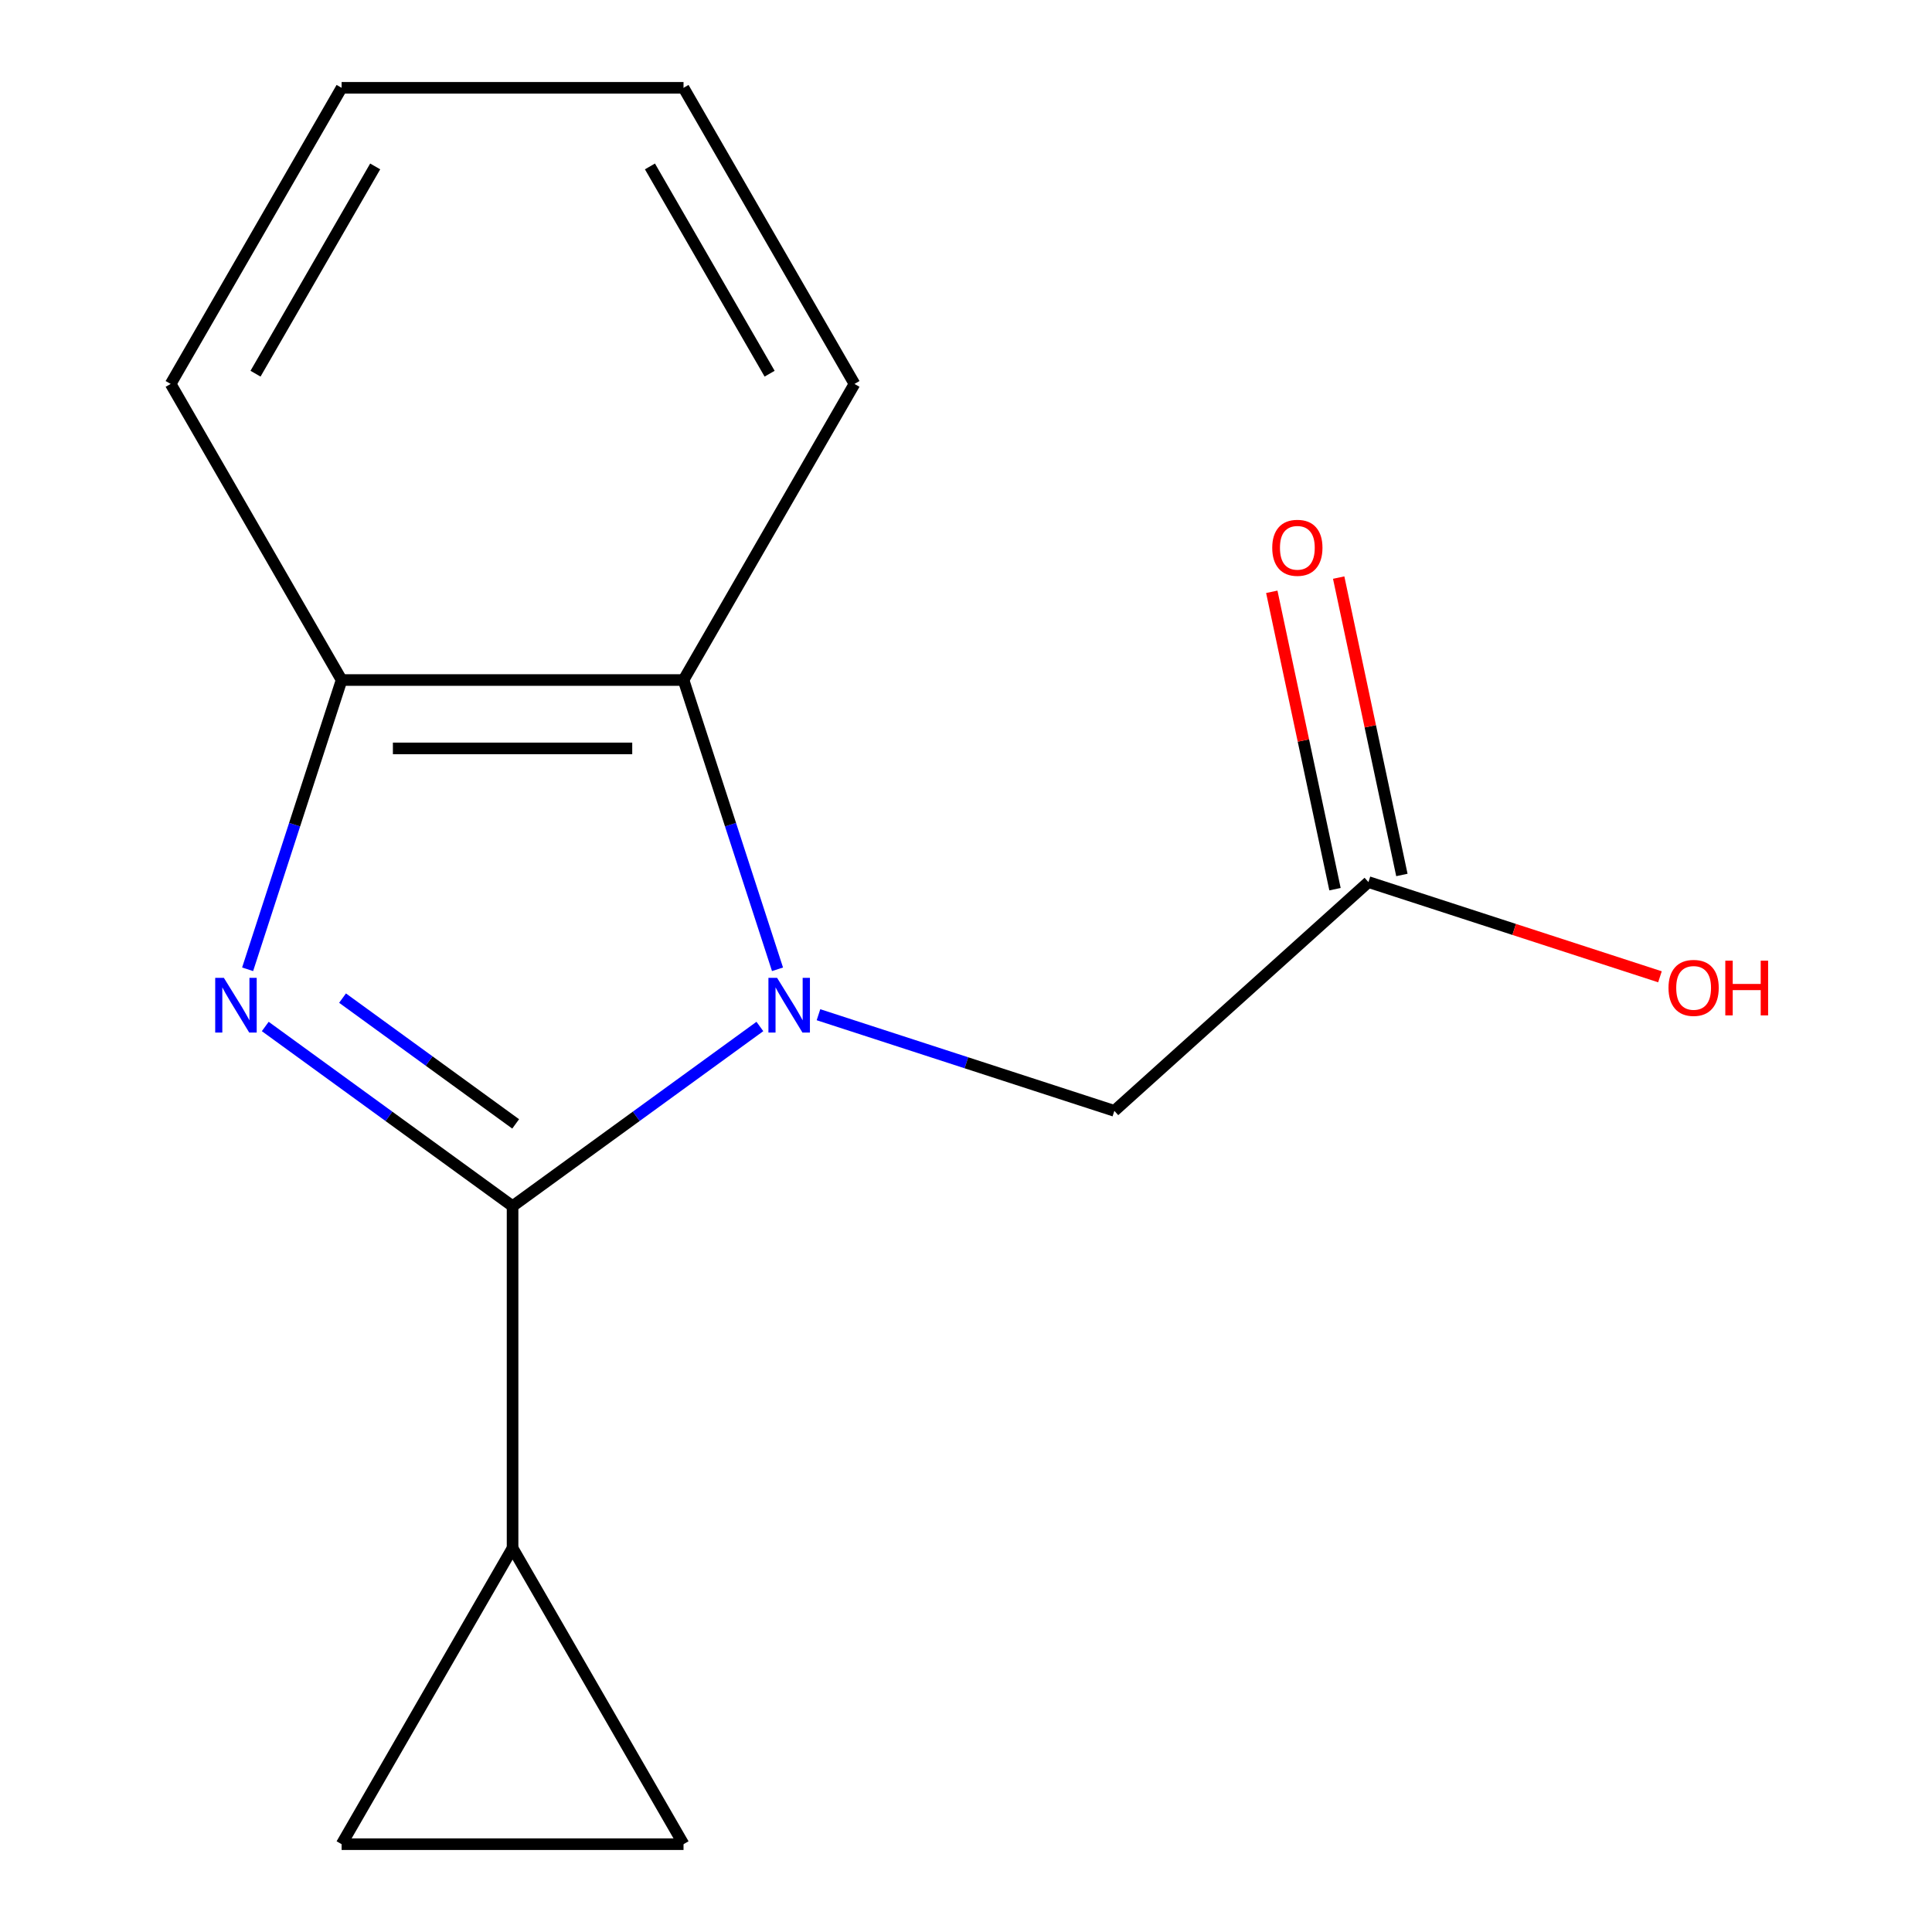 <?xml version='1.0' encoding='iso-8859-1'?>
<svg version='1.1' baseProfile='full'
              xmlns='http://www.w3.org/2000/svg'
                      xmlns:rdkit='http://www.rdkit.org/xml'
                      xmlns:xlink='http://www.w3.org/1999/xlink'
                  xml:space='preserve'
width='1000px' height='1000px' viewBox='0 0 1000 1000'>
<!-- END OF HEADER -->
<rect style='opacity:1.0;fill:#FFFFFF;stroke:none' width='1000' height='1000' x='0' y='0'> </rect>
<path class='bond-0' d='M 393.313,531.307 L 329.308,577.809' style='fill:none;fill-rule:evenodd;stroke:#0000FF;stroke-width:6px;stroke-linecap:butt;stroke-linejoin:miter;stroke-opacity:1' />
<path class='bond-0' d='M 329.308,577.809 L 265.304,624.311' style='fill:none;fill-rule:evenodd;stroke:#000000;stroke-width:6px;stroke-linecap:butt;stroke-linejoin:miter;stroke-opacity:1' />
<path class='bond-2' d='M 402.439,501.705 L 378.114,426.842' style='fill:none;fill-rule:evenodd;stroke:#0000FF;stroke-width:6px;stroke-linecap:butt;stroke-linejoin:miter;stroke-opacity:1' />
<path class='bond-2' d='M 378.114,426.842 L 353.79,351.979' style='fill:none;fill-rule:evenodd;stroke:#000000;stroke-width:6px;stroke-linecap:butt;stroke-linejoin:miter;stroke-opacity:1' />
<path class='bond-5' d='M 423.641,525.217 L 500.214,550.097' style='fill:none;fill-rule:evenodd;stroke:#0000FF;stroke-width:6px;stroke-linecap:butt;stroke-linejoin:miter;stroke-opacity:1' />
<path class='bond-5' d='M 500.214,550.097 L 576.788,574.977' style='fill:none;fill-rule:evenodd;stroke:#000000;stroke-width:6px;stroke-linecap:butt;stroke-linejoin:miter;stroke-opacity:1' />
<path class='bond-1' d='M 265.304,624.311 L 201.299,577.809' style='fill:none;fill-rule:evenodd;stroke:#000000;stroke-width:6px;stroke-linecap:butt;stroke-linejoin:miter;stroke-opacity:1' />
<path class='bond-1' d='M 201.299,577.809 L 137.295,531.307' style='fill:none;fill-rule:evenodd;stroke:#0000FF;stroke-width:6px;stroke-linecap:butt;stroke-linejoin:miter;stroke-opacity:1' />
<path class='bond-1' d='M 266.907,581.726 L 222.103,549.174' style='fill:none;fill-rule:evenodd;stroke:#000000;stroke-width:6px;stroke-linecap:butt;stroke-linejoin:miter;stroke-opacity:1' />
<path class='bond-1' d='M 222.103,549.174 L 177.3,516.623' style='fill:none;fill-rule:evenodd;stroke:#0000FF;stroke-width:6px;stroke-linecap:butt;stroke-linejoin:miter;stroke-opacity:1' />
<path class='bond-4' d='M 265.304,624.311 L 265.304,801.283' style='fill:none;fill-rule:evenodd;stroke:#000000;stroke-width:6px;stroke-linecap:butt;stroke-linejoin:miter;stroke-opacity:1' />
<path class='bond-15' d='M 128.169,501.705 L 152.493,426.842' style='fill:none;fill-rule:evenodd;stroke:#0000FF;stroke-width:6px;stroke-linecap:butt;stroke-linejoin:miter;stroke-opacity:1' />
<path class='bond-15' d='M 152.493,426.842 L 176.818,351.979' style='fill:none;fill-rule:evenodd;stroke:#000000;stroke-width:6px;stroke-linecap:butt;stroke-linejoin:miter;stroke-opacity:1' />
<path class='bond-3' d='M 353.79,351.979 L 176.818,351.979' style='fill:none;fill-rule:evenodd;stroke:#000000;stroke-width:6px;stroke-linecap:butt;stroke-linejoin:miter;stroke-opacity:1' />
<path class='bond-3' d='M 327.244,387.374 L 203.363,387.374' style='fill:none;fill-rule:evenodd;stroke:#000000;stroke-width:6px;stroke-linecap:butt;stroke-linejoin:miter;stroke-opacity:1' />
<path class='bond-11' d='M 353.79,351.979 L 442.276,198.717' style='fill:none;fill-rule:evenodd;stroke:#000000;stroke-width:6px;stroke-linecap:butt;stroke-linejoin:miter;stroke-opacity:1' />
<path class='bond-12' d='M 176.818,351.979 L 88.332,198.717' style='fill:none;fill-rule:evenodd;stroke:#000000;stroke-width:6px;stroke-linecap:butt;stroke-linejoin:miter;stroke-opacity:1' />
<path class='bond-6' d='M 265.304,801.283 L 353.79,954.545' style='fill:none;fill-rule:evenodd;stroke:#000000;stroke-width:6px;stroke-linecap:butt;stroke-linejoin:miter;stroke-opacity:1' />
<path class='bond-7' d='M 265.304,801.283 L 176.818,954.545' style='fill:none;fill-rule:evenodd;stroke:#000000;stroke-width:6px;stroke-linecap:butt;stroke-linejoin:miter;stroke-opacity:1' />
<path class='bond-8' d='M 576.788,574.977 L 708.303,456.56' style='fill:none;fill-rule:evenodd;stroke:#000000;stroke-width:6px;stroke-linecap:butt;stroke-linejoin:miter;stroke-opacity:1' />
<path class='bond-16' d='M 353.79,954.545 L 176.818,954.545' style='fill:none;fill-rule:evenodd;stroke:#000000;stroke-width:6px;stroke-linecap:butt;stroke-linejoin:miter;stroke-opacity:1' />
<path class='bond-9' d='M 725.614,452.88 L 709.255,375.92' style='fill:none;fill-rule:evenodd;stroke:#000000;stroke-width:6px;stroke-linecap:butt;stroke-linejoin:miter;stroke-opacity:1' />
<path class='bond-9' d='M 709.255,375.92 L 692.897,298.96' style='fill:none;fill-rule:evenodd;stroke:#FF0000;stroke-width:6px;stroke-linecap:butt;stroke-linejoin:miter;stroke-opacity:1' />
<path class='bond-9' d='M 690.993,460.239 L 674.634,383.279' style='fill:none;fill-rule:evenodd;stroke:#000000;stroke-width:6px;stroke-linecap:butt;stroke-linejoin:miter;stroke-opacity:1' />
<path class='bond-9' d='M 674.634,383.279 L 658.276,306.318' style='fill:none;fill-rule:evenodd;stroke:#FF0000;stroke-width:6px;stroke-linecap:butt;stroke-linejoin:miter;stroke-opacity:1' />
<path class='bond-10' d='M 708.303,456.56 L 783.746,481.072' style='fill:none;fill-rule:evenodd;stroke:#000000;stroke-width:6px;stroke-linecap:butt;stroke-linejoin:miter;stroke-opacity:1' />
<path class='bond-10' d='M 783.746,481.072 L 859.19,505.585' style='fill:none;fill-rule:evenodd;stroke:#FF0000;stroke-width:6px;stroke-linecap:butt;stroke-linejoin:miter;stroke-opacity:1' />
<path class='bond-13' d='M 442.276,198.717 L 353.79,45.455' style='fill:none;fill-rule:evenodd;stroke:#000000;stroke-width:6px;stroke-linecap:butt;stroke-linejoin:miter;stroke-opacity:1' />
<path class='bond-13' d='M 398.35,193.425 L 336.41,86.141' style='fill:none;fill-rule:evenodd;stroke:#000000;stroke-width:6px;stroke-linecap:butt;stroke-linejoin:miter;stroke-opacity:1' />
<path class='bond-17' d='M 88.332,198.717 L 176.818,45.455' style='fill:none;fill-rule:evenodd;stroke:#000000;stroke-width:6px;stroke-linecap:butt;stroke-linejoin:miter;stroke-opacity:1' />
<path class='bond-17' d='M 132.257,193.425 L 194.197,86.141' style='fill:none;fill-rule:evenodd;stroke:#000000;stroke-width:6px;stroke-linecap:butt;stroke-linejoin:miter;stroke-opacity:1' />
<path class='bond-14' d='M 353.79,45.455 L 176.818,45.455' style='fill:none;fill-rule:evenodd;stroke:#000000;stroke-width:6px;stroke-linecap:butt;stroke-linejoin:miter;stroke-opacity:1' />
<path  class='atom-0' d='M 402.217 506.13
L 411.497 521.13
Q 412.417 522.61, 413.897 525.29
Q 415.377 527.97, 415.457 528.13
L 415.457 506.13
L 419.217 506.13
L 419.217 534.45
L 415.337 534.45
L 405.377 518.05
Q 404.217 516.13, 402.977 513.93
Q 401.777 511.73, 401.417 511.05
L 401.417 534.45
L 397.737 534.45
L 397.737 506.13
L 402.217 506.13
' fill='#0000FF'/>
<path  class='atom-2' d='M 115.87 506.13
L 125.15 521.13
Q 126.07 522.61, 127.55 525.29
Q 129.03 527.97, 129.11 528.13
L 129.11 506.13
L 132.87 506.13
L 132.87 534.45
L 128.99 534.45
L 119.03 518.05
Q 117.87 516.13, 116.63 513.93
Q 115.43 511.73, 115.07 511.05
L 115.07 534.45
L 111.39 534.45
L 111.39 506.13
L 115.87 506.13
' fill='#0000FF'/>
<path  class='atom-10' d='M 658.509 283.535
Q 658.509 276.735, 661.869 272.935
Q 665.229 269.135, 671.509 269.135
Q 677.789 269.135, 681.149 272.935
Q 684.509 276.735, 684.509 283.535
Q 684.509 290.415, 681.109 294.335
Q 677.709 298.215, 671.509 298.215
Q 665.269 298.215, 661.869 294.335
Q 658.509 290.455, 658.509 283.535
M 671.509 295.015
Q 675.829 295.015, 678.149 292.135
Q 680.509 289.215, 680.509 283.535
Q 680.509 277.975, 678.149 275.175
Q 675.829 272.335, 671.509 272.335
Q 667.189 272.335, 664.829 275.135
Q 662.509 277.935, 662.509 283.535
Q 662.509 289.255, 664.829 292.135
Q 667.189 295.015, 671.509 295.015
' fill='#FF0000'/>
<path  class='atom-11' d='M 863.614 511.327
Q 863.614 504.527, 866.974 500.727
Q 870.334 496.927, 876.614 496.927
Q 882.894 496.927, 886.254 500.727
Q 889.614 504.527, 889.614 511.327
Q 889.614 518.207, 886.214 522.127
Q 882.814 526.007, 876.614 526.007
Q 870.374 526.007, 866.974 522.127
Q 863.614 518.247, 863.614 511.327
M 876.614 522.807
Q 880.934 522.807, 883.254 519.927
Q 885.614 517.007, 885.614 511.327
Q 885.614 505.767, 883.254 502.967
Q 880.934 500.127, 876.614 500.127
Q 872.294 500.127, 869.934 502.927
Q 867.614 505.727, 867.614 511.327
Q 867.614 517.047, 869.934 519.927
Q 872.294 522.807, 876.614 522.807
' fill='#FF0000'/>
<path  class='atom-11' d='M 893.014 497.247
L 896.854 497.247
L 896.854 509.287
L 911.334 509.287
L 911.334 497.247
L 915.174 497.247
L 915.174 525.567
L 911.334 525.567
L 911.334 512.487
L 896.854 512.487
L 896.854 525.567
L 893.014 525.567
L 893.014 497.247
' fill='#FF0000'/>
</svg>
